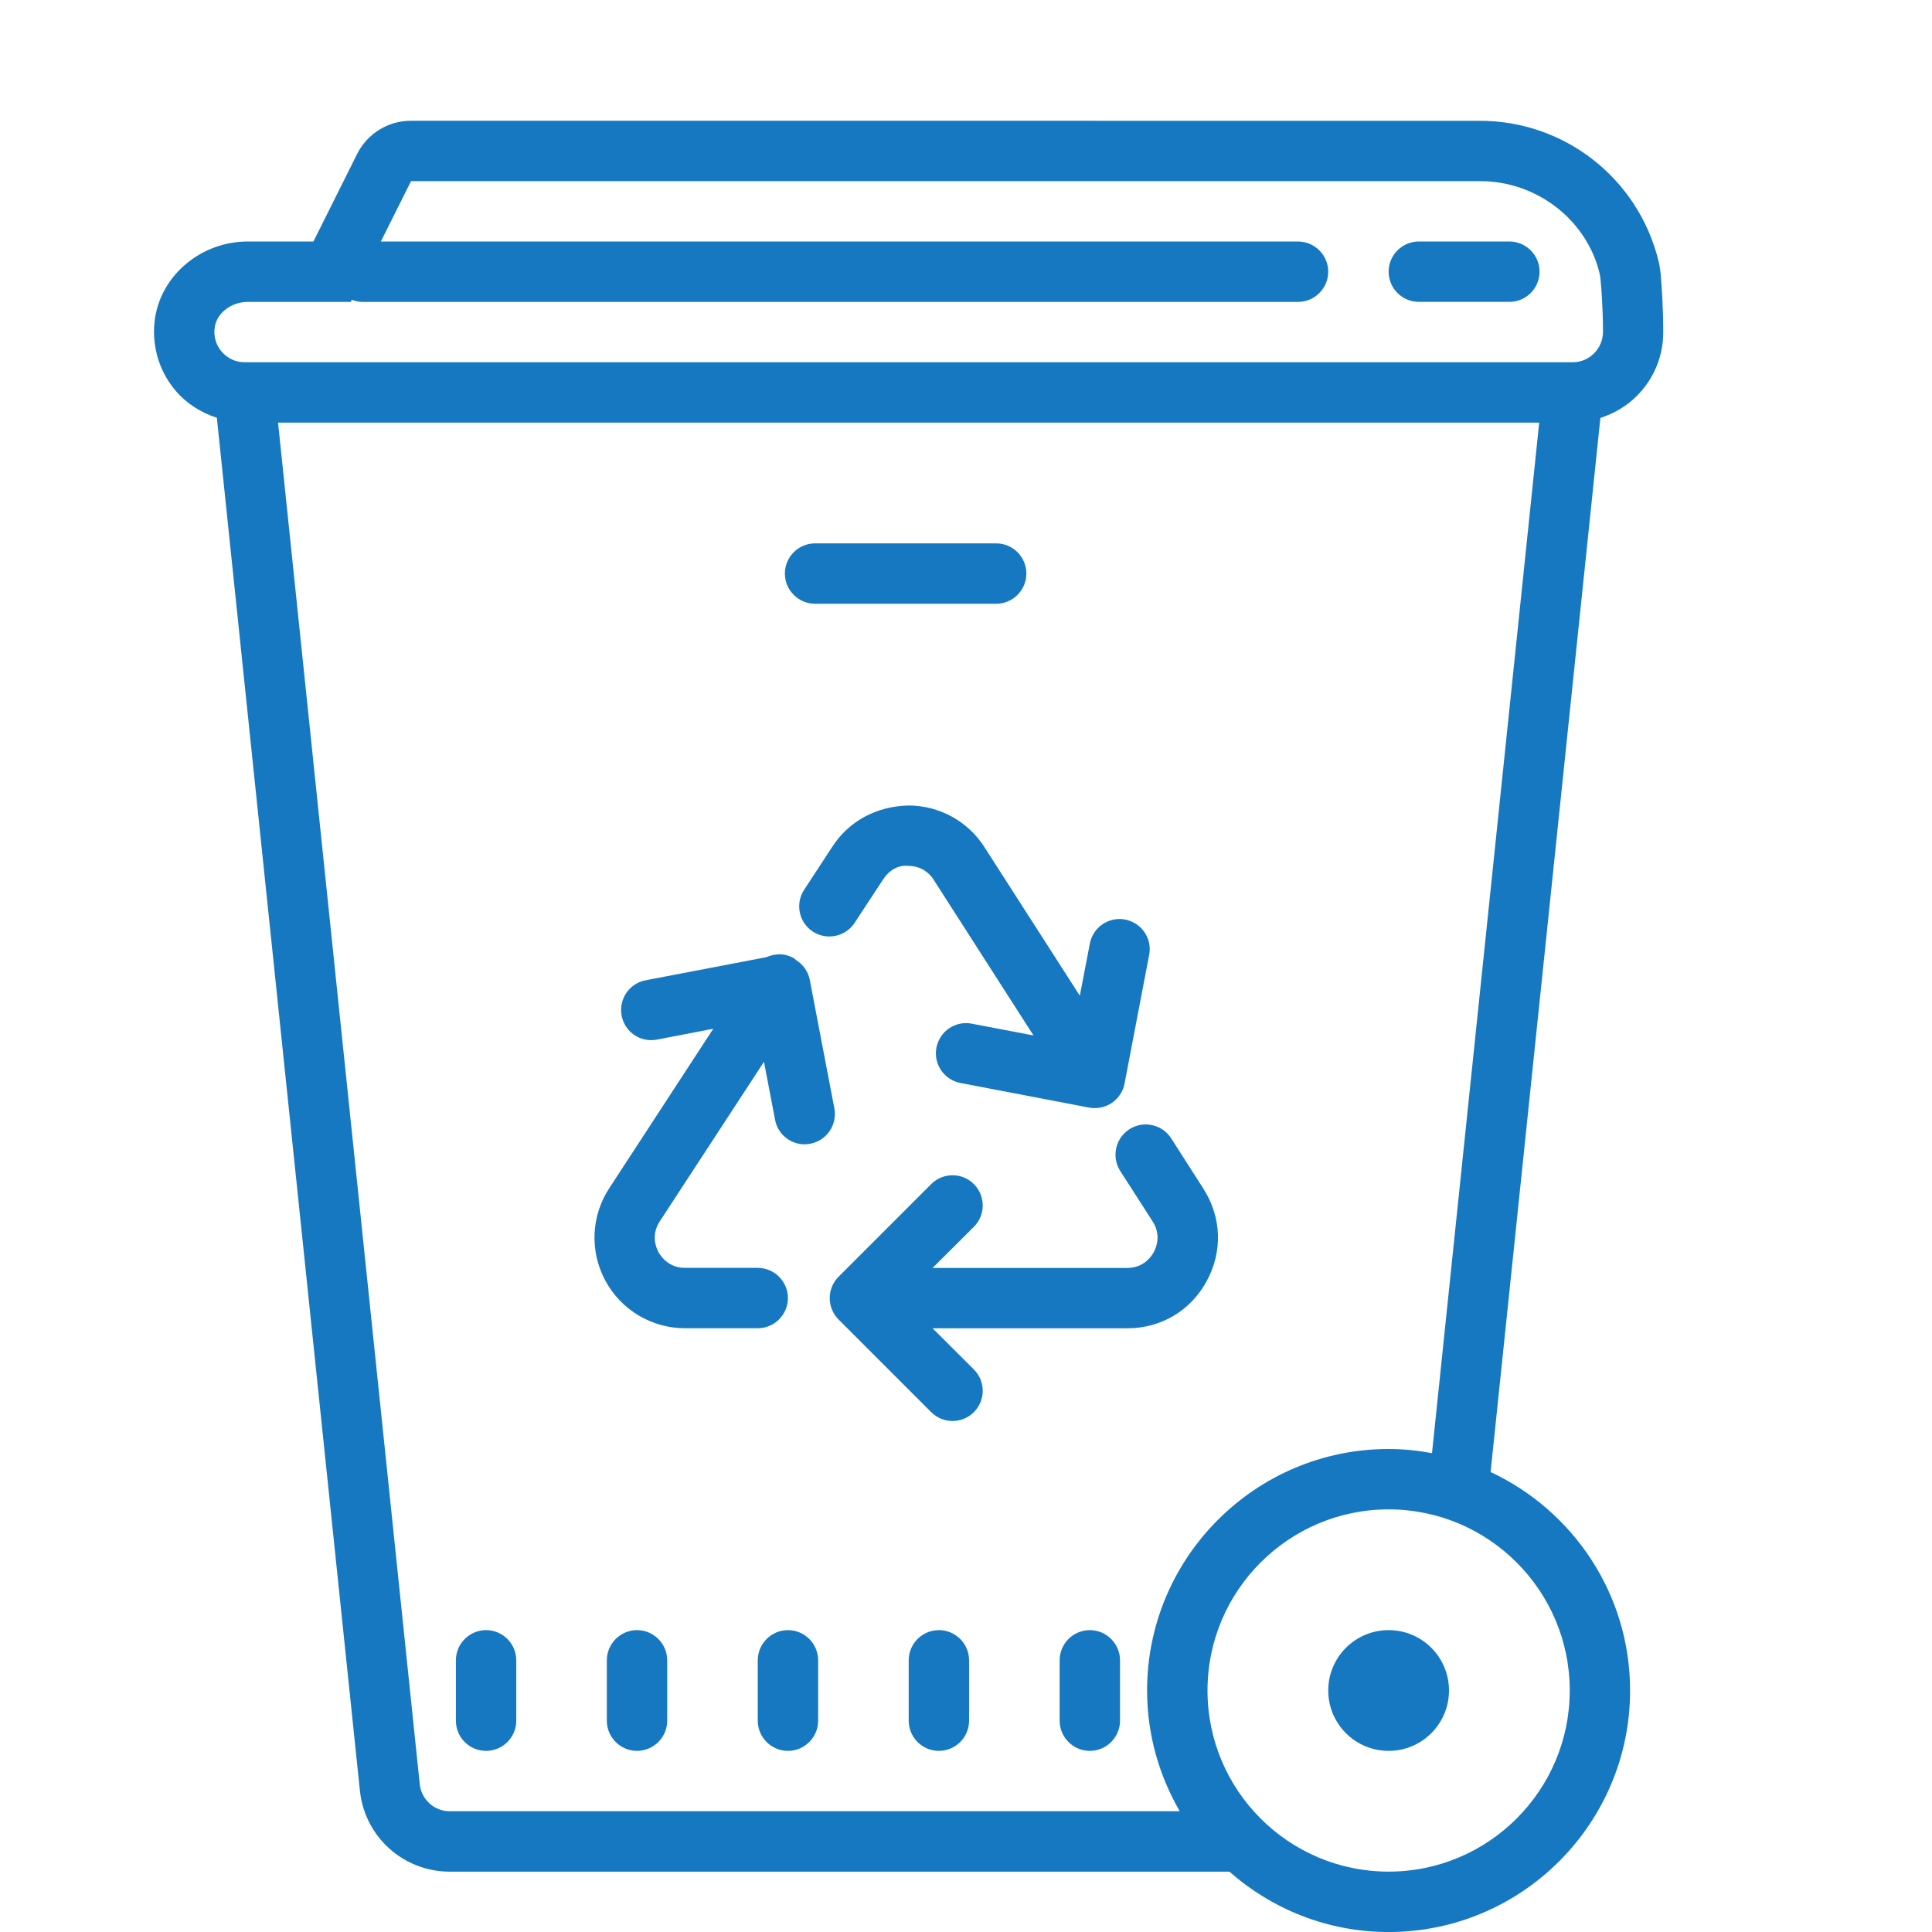 <svg xmlns="http://www.w3.org/2000/svg" xmlns:xlink="http://www.w3.org/1999/xlink" viewBox="0,0,256,256" width="50px" height="50px" fill-rule="nonzero"><g fill="#1678c1" fill-rule="nonzero" stroke="none" stroke-width="1" stroke-linecap="butt" stroke-linejoin="miter" stroke-miterlimit="10" stroke-dasharray="" stroke-dashoffset="0" font-family="none" font-weight="none" font-size="none" text-anchor="none" style="mix-blend-mode: normal"><g transform="scale(4,4)"><path d="M13.617,4c-0.762,0 -1.449,0.426 -1.789,1.105l-1.445,2.895h-2.176c-1.516,0 -2.832,1.078 -3.066,2.504c-0.141,0.879 0.105,1.766 0.676,2.438c0.363,0.43 0.844,0.727 1.367,0.898l4.738,45.473c0.156,1.531 1.438,2.688 2.98,2.688h25.824c1.41,1.242 3.254,2 5.273,2c4.41,0 8,-3.59 8,-8c0,-3.203 -1.895,-5.965 -4.621,-7.238l3.637,-34.918c0.449,-0.148 0.863,-0.383 1.207,-0.73c0.566,-0.566 0.879,-1.32 0.875,-2.121c0,-0.84 -0.055,-1.566 -0.086,-1.93c-0.016,-0.152 -0.039,-0.301 -0.078,-0.449c-0.68,-2.715 -3.109,-4.613 -5.906,-4.613zM13.617,6h35.41c1.879,0 3.512,1.273 3.953,3.02l0.016,0.082c0.012,0.051 0.02,0.102 0.023,0.148c0.031,0.324 0.082,0.984 0.082,1.742c0,0.266 -0.105,0.52 -0.293,0.711c-0.191,0.191 -0.441,0.297 -0.707,0.297h-44c-0.293,0 -0.57,-0.129 -0.762,-0.355c-0.191,-0.227 -0.273,-0.516 -0.223,-0.82c0.074,-0.461 0.551,-0.824 1.09,-0.824h3.414l0.035,-0.07c0.105,0.039 0.223,0.07 0.344,0.07h31c0.551,0 1,-0.449 1,-1c0,-0.551 -0.449,-1 -1,-1h-30.383zM47,8c-0.551,0 -1,0.449 -1,1c0,0.551 0.449,1 1,1h3c0.551,0 1,-0.449 1,-1c0,-0.551 -0.449,-1 -1,-1zM9.211,14h41.777l-3.551,34.137c-0.469,-0.086 -0.945,-0.137 -1.438,-0.137c-4.41,0 -8,3.59 -8,8c0,1.457 0.398,2.82 1.082,4h-24.18c-0.516,0 -0.941,-0.387 -0.996,-0.895zM27,18c-0.551,0 -1,0.449 -1,1c0,0.551 0.449,1 1,1h6c0.551,0 1,-0.449 1,-1c0,-0.551 -0.449,-1 -1,-1zM30.098,26.684c-1.039,0.02 -1.965,0.5 -2.523,1.359l-0.938,1.434c-0.301,0.461 -0.172,1.082 0.289,1.383c0.465,0.301 1.082,0.172 1.387,-0.293l0.938,-1.43c0.188,-0.293 0.496,-0.496 0.84,-0.453c0.348,0 0.652,0.168 0.836,0.457l3.309,5.16l-2.047,-0.391c-0.539,-0.105 -1.062,0.25 -1.168,0.793c-0.105,0.543 0.25,1.066 0.793,1.172l4.266,0.816c0.062,0.012 0.125,0.016 0.188,0.016c0.473,0 0.891,-0.332 0.984,-0.812l0.816,-4.266c0.105,-0.539 -0.25,-1.062 -0.797,-1.168c-0.539,-0.102 -1.062,0.25 -1.168,0.793l-0.332,1.73l-3.16,-4.922c-0.551,-0.859 -1.488,-1.375 -2.512,-1.379zM25.863,31.613c-0.164,-0.004 -0.324,0.027 -0.473,0.094l-4.004,0.766c-0.543,0.105 -0.898,0.629 -0.793,1.172c0.102,0.543 0.625,0.898 1.168,0.793l1.867,-0.359l-3.445,5.281c-0.605,0.922 -0.652,2.098 -0.129,3.066c0.527,0.973 1.539,1.574 2.641,1.574h2.406c0.551,0 1,-0.449 1,-1c0,-0.551 -0.449,-1 -1,-1h-2.406c-0.539,0 -0.793,-0.367 -0.883,-0.523c-0.082,-0.156 -0.25,-0.574 0.047,-1.023l3.449,-5.281l0.367,1.922c0.09,0.48 0.512,0.812 0.98,0.812c0.062,0 0.125,-0.008 0.188,-0.02c0.543,-0.105 0.898,-0.625 0.797,-1.168l-0.816,-4.266c-0.059,-0.289 -0.234,-0.516 -0.465,-0.656c-0.008,-0.012 -0.012,-0.023 -0.027,-0.031c-0.145,-0.094 -0.305,-0.145 -0.469,-0.152zM37.781,37.262c-0.125,0.023 -0.25,0.07 -0.367,0.145c-0.465,0.297 -0.602,0.918 -0.305,1.383l1.074,1.672c0.289,0.449 0.121,0.863 0.035,1.02c-0.086,0.156 -0.344,0.52 -0.875,0.52h-6.449l1.367,-1.363c0.391,-0.391 0.391,-1.023 0,-1.414c-0.391,-0.391 -1.023,-0.391 -1.414,0l-3.07,3.07c-0.094,0.094 -0.164,0.203 -0.215,0.324c-0.102,0.246 -0.102,0.523 0,0.766c0.051,0.121 0.121,0.23 0.215,0.324l3.07,3.07c0.195,0.195 0.449,0.293 0.707,0.293c0.258,0 0.512,-0.098 0.707,-0.293c0.391,-0.391 0.391,-1.023 0,-1.414l-1.367,-1.363h6.449c1.113,0 2.098,-0.582 2.629,-1.562c0.535,-0.977 0.496,-2.117 -0.105,-3.059l-1.07,-1.672c-0.223,-0.348 -0.629,-0.512 -1.016,-0.445zM46,50c3.309,0 6,2.691 6,6c0,3.309 -2.691,6 -6,6c-3.309,0 -6,-2.691 -6,-6c0,-3.309 2.691,-6 6,-6zM16.102,54c-0.551,0 -1,0.449 -1,1v2c0,0.551 0.445,1 1,1c0.551,0 1,-0.449 1,-1v-2c0,-0.551 -0.449,-1 -1,-1zM21.102,54c-0.551,0 -1,0.449 -1,1v2c0,0.551 0.449,1 1,1c0.551,0 1,-0.449 1,-1v-2c0,-0.551 -0.449,-1 -1,-1zM26.102,54c-0.551,0 -1,0.449 -1,1v2c0,0.551 0.449,1 1,1c0.551,0 1,-0.449 1,-1v-2c0,-0.551 -0.449,-1 -1,-1zM31.102,54c-0.551,0 -1,0.449 -1,1v2c0,0.551 0.449,1 1,1c0.551,0 1,-0.449 1,-1v-2c0,-0.551 -0.449,-1 -1,-1zM36.102,54c-0.551,0 -1,0.449 -1,1v2c0,0.551 0.449,1 1,1c0.551,0 1,-0.449 1,-1v-2c0,-0.551 -0.449,-1 -1,-1zM46,54c-1.105,0 -2,0.895 -2,2c0,1.105 0.895,2 2,2c1.105,0 2,-0.895 2,-2c0,-1.105 -0.895,-2 -2,-2z"></path></g></g></svg>